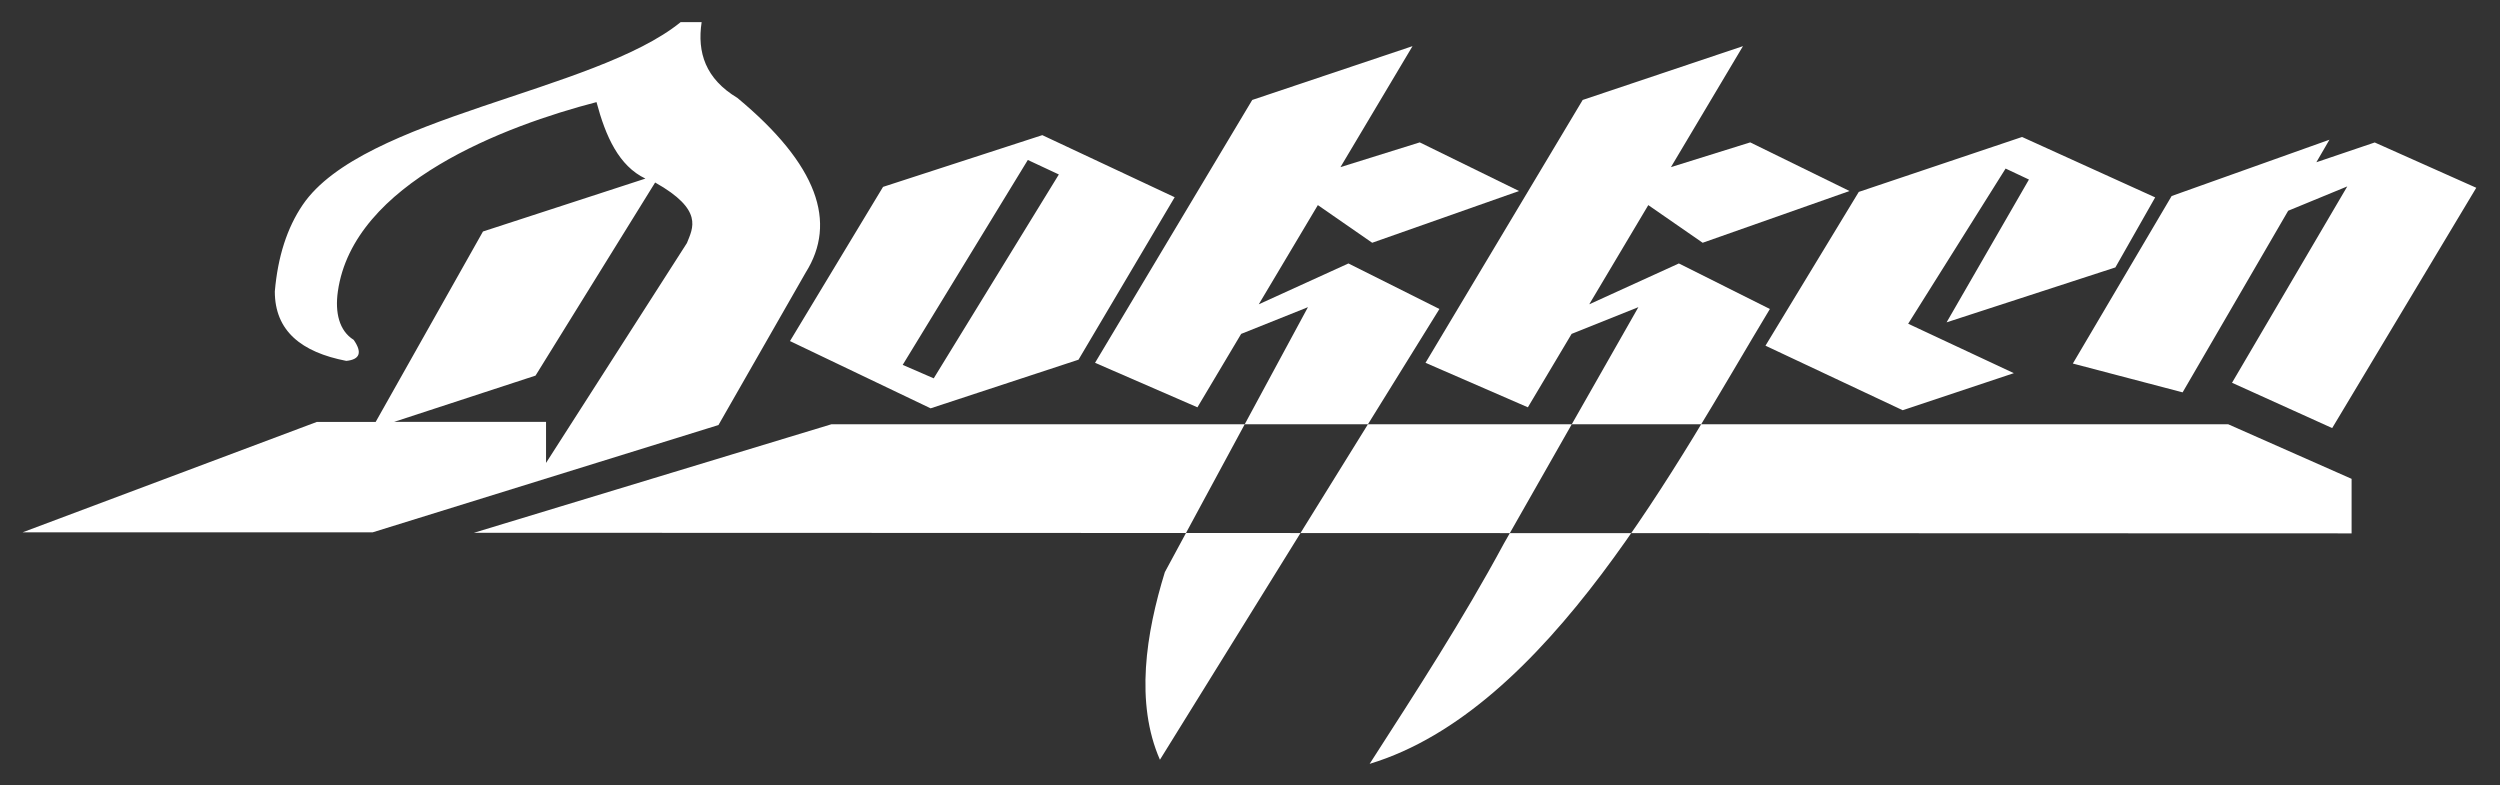 <svg enable-background="new 0 0 500 157" viewBox="0 0 500 157" xmlns="http://www.w3.org/2000/svg"><rect x="0" y="0" width="500" height="157" fill="#333333" stroke="none"/><g clip-rule="evenodd" fill="#fff" fill-rule="evenodd"><path d="m414.568 72.708 19.76-33.504 31.561-11.259-2.618 4.506 11.672-3.957 20.31 9.062-28.817 48.059-20.031-9.062 23.052-39.272-11.823 4.871-21.112 36.32zm-61.474-3.571 18.663-30.757 32.657-10.984 26.62 12.083-7.957 14.006-33.76 10.985 16.471-28.562-4.668-2.196-19.486 31.034 21.134 9.886-22.23 7.414zm-195.098-.922 18.613-30.839 31.851-10.348 26.474 12.418-19.235 32.494-29.576 9.726zm22.544 4.759 25.025-40.98 6.205 2.899-25.026 40.773zm-176.036 33.497c19.624-7.364 39.247-14.729 58.871-22.091h11.762l21.457-38.081 32.488-10.58c-5.308-2.539-7.946-8.416-9.781-15.298-18.144 4.716-48.647 16.12-51.73 37.873-.598 4.219.259 7.863 3.163 9.676 1.752 2.523 1.261 3.928-1.471 4.208-8.971-1.736-14.299-5.979-14.299-13.887.598-6.966 2.459-12.745 5.585-17.337 12.028-17.66 58.373-22.539 75.573-36.523h4.205c-.921 6.066.779 11.327 7.147 15.148 16.12 13.378 19.975 24.916 13.667 34.926-5.816 10.168-11.634 20.338-17.451 30.505l-69.173 21.461zm74.305-22.092h30.399v8.205c9.392-14.657 18.782-29.315 28.174-43.972 1.185-2.999 3.407-6.623-6.355-12.111l-23.921 38.62z"/><path d="m94.788 106.555 71.474-21.696h279.388l24.668 10.908v10.908zm124.22-33.994 31.438-52.57 32.058-10.762-14.414 24.198 15.86-4.95 19.857 9.727-29.369 10.349-10.869-7.531-11.819 19.84 17.933-8.171 18.199 9.107c-18.636 30.051-37.266 60.101-55.898 90.152-4.989-11.385-2.795-25.265.985-37.525l28.62-52.994-13.361 5.348-8.744 14.684zm66.093 0 31.435-52.57 32.057-10.762-14.408 24.198 15.859-4.95 19.857 9.727-29.369 10.349-10.875-7.531-11.812 19.84 17.926-8.171 18.205 9.107c-18.636 30.888-44.404 80.172-80.051 90.975 9.489-14.763 18.488-28.575 26.838-44.04l26.914-47.303-13.356 5.348-8.748 14.684z"/></g></svg>